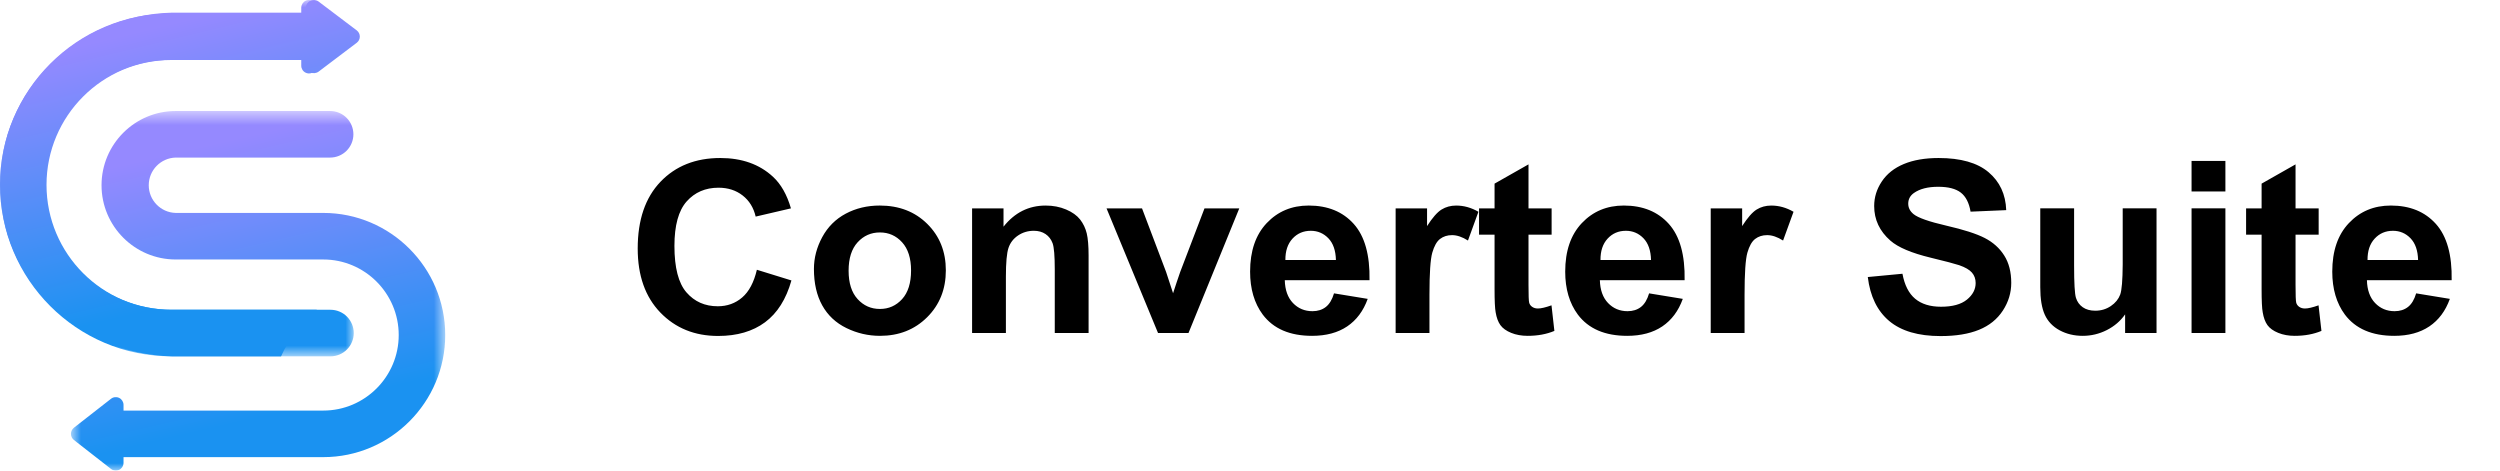 <svg width="170" height="32" viewBox="0 0 170 32" fill="none" xmlns="http://www.w3.org/2000/svg">
<g clip-path="url(#clip0_835_302)">
<path d="M21.099 0.054C21.284 -0.034 21.504 -0.013 21.668 0.108L24.262 2.069C24.393 2.171 24.468 2.325 24.468 2.488C24.468 2.651 24.393 2.805 24.262 2.906L21.668 4.868C21.504 4.989 21.284 5.01 21.099 4.921C20.914 4.833 20.798 4.651 20.796 4.45V4.064H11.706C6.892 4.064 2.989 7.869 2.989 12.564C2.989 17.258 6.892 21.064 11.706 21.064H21.543C20.502 21.92 19.665 23.003 19.111 24.235H11.706C5.195 24.085 0 18.896 0 12.547C0 6.198 5.196 1.01 11.705 0.86H20.796V0.526C20.797 0.326 20.914 0.143 21.099 0.054Z" fill="url(#paint0_linear_835_302)"/>
<path d="M48.833 22.845C50.121 22.845 51.184 22.535 52.021 21.915C52.858 21.295 53.458 20.347 53.817 19.07L51.468 18.344C51.266 19.2 50.934 19.828 50.469 20.227C50.006 20.627 49.451 20.826 48.808 20.826C47.934 20.826 47.226 20.512 46.68 19.884C46.135 19.256 45.861 18.203 45.861 16.724C45.861 15.329 46.139 14.321 46.692 13.698C47.246 13.076 47.968 12.764 48.858 12.764C49.501 12.764 50.048 12.94 50.498 13.291C50.949 13.642 51.244 14.121 51.386 14.728L53.784 14.169C53.512 13.233 53.102 12.514 52.556 12.014C51.64 11.168 50.447 10.745 48.979 10.745C47.299 10.745 45.944 11.284 44.912 12.361C43.881 13.439 43.364 14.951 43.364 16.899C43.364 18.74 43.878 20.191 44.904 21.253C45.93 22.314 47.239 22.845 48.833 22.845ZM59.841 22.837C61.128 22.837 62.196 22.416 63.045 21.572C63.893 20.729 64.317 19.666 64.317 18.384C64.317 17.112 63.897 16.06 63.057 15.227C62.217 14.394 61.139 13.977 59.825 13.977C58.973 13.977 58.202 14.161 57.512 14.528C56.822 14.896 56.289 15.428 55.912 16.125C55.535 16.822 55.347 17.543 55.347 18.288C55.347 19.262 55.535 20.088 55.912 20.766C56.289 21.444 56.839 21.959 57.561 22.31C58.284 22.662 59.044 22.837 59.841 22.837ZM59.833 21.009C59.232 21.009 58.727 20.786 58.319 20.339C57.909 19.892 57.705 19.249 57.705 18.407C57.705 17.567 57.909 16.923 58.318 16.476C58.727 16.029 59.232 15.806 59.833 15.806C60.433 15.806 60.936 16.029 61.343 16.476C61.749 16.923 61.952 17.561 61.952 18.392C61.952 19.242 61.749 19.892 61.343 20.339C60.936 20.786 60.433 21.009 59.833 21.009ZM68.401 22.646V18.806C68.401 17.859 68.46 17.21 68.577 16.859C68.695 16.508 68.912 16.226 69.228 16.013C69.545 15.8 69.902 15.693 70.3 15.693C70.612 15.693 70.877 15.768 71.098 15.917C71.319 16.067 71.479 16.275 71.578 16.544C71.675 16.812 71.724 17.404 71.724 18.32V22.646H74.024V17.378C74.024 16.723 73.982 16.221 73.898 15.869C73.813 15.519 73.662 15.204 73.448 14.927C73.231 14.651 72.914 14.423 72.493 14.245C72.074 14.067 71.61 13.978 71.102 13.978C69.951 13.978 68.996 14.457 68.239 15.414V14.169H66.102V22.646H68.401ZM80.817 22.646L84.271 14.169H81.906L80.253 18.495C80.165 18.735 80.083 18.975 80.007 19.214C79.975 19.331 79.896 19.573 79.769 19.94L79.295 18.495L77.657 14.169H75.244L78.747 22.646H80.817ZM89.222 22.837C90.177 22.837 90.973 22.623 91.609 22.195C92.244 21.766 92.709 21.143 93.004 20.323L90.713 19.948C90.587 20.374 90.401 20.682 90.156 20.874C89.91 21.065 89.607 21.161 89.248 21.161C88.718 21.161 88.276 20.976 87.921 20.606C87.567 20.236 87.382 19.719 87.365 19.054H93.127C93.159 17.335 92.802 16.06 92.055 15.227C91.307 14.394 90.287 13.977 88.993 13.977C87.842 13.977 86.89 14.375 86.137 15.171C85.384 15.966 85.007 17.067 85.007 18.471C85.007 19.647 85.294 20.621 85.868 21.393C86.593 22.356 87.71 22.837 89.222 22.837ZM90.843 17.681H87.406C87.401 17.069 87.562 16.585 87.888 16.229C88.216 15.872 88.632 15.694 89.133 15.694C89.602 15.694 90 15.863 90.328 16.201C90.655 16.538 90.827 17.032 90.843 17.681ZM97.203 22.646V20.028C97.203 18.586 97.267 17.638 97.394 17.186C97.523 16.734 97.699 16.421 97.923 16.248C98.147 16.076 98.419 15.989 98.742 15.989C99.073 15.989 99.435 16.111 99.822 16.356L100.533 14.401C100.048 14.119 99.543 13.978 99.019 13.978C98.648 13.978 98.317 14.068 98.024 14.249C97.733 14.43 97.404 14.805 97.04 15.374V14.169H94.903V22.646H97.203ZM103.881 22.837C104.557 22.837 105.163 22.726 105.698 22.502L105.502 20.762C105.098 20.906 104.789 20.978 104.577 20.978C104.424 20.978 104.294 20.94 104.188 20.866C104.081 20.791 104.014 20.696 103.984 20.582C103.953 20.468 103.938 20.065 103.938 19.373V15.958H105.51V14.17H103.938V11.177L101.63 12.487V14.17H100.575V15.958H101.63V19.654C101.63 20.446 101.655 20.974 101.704 21.234C101.764 21.601 101.872 21.892 102.027 22.108C102.183 22.323 102.427 22.499 102.76 22.635C103.092 22.77 103.466 22.837 103.881 22.837ZM110.649 22.837C111.604 22.837 112.4 22.623 113.036 22.195C113.671 21.766 114.136 21.143 114.43 20.323L112.139 19.948C112.014 20.374 111.828 20.682 111.583 20.874C111.337 21.065 111.034 21.161 110.674 21.161C110.145 21.161 109.703 20.976 109.348 20.606C108.993 20.236 108.809 19.719 108.791 19.054H114.554C114.586 17.335 114.229 16.06 113.482 15.227C112.734 14.394 111.713 13.977 110.42 13.977C109.269 13.977 108.317 14.375 107.564 15.171C106.811 15.966 106.434 17.067 106.434 18.471C106.434 19.647 106.721 20.621 107.294 21.393C108.02 22.356 109.137 22.837 110.649 22.837ZM112.27 17.681H108.833C108.828 17.069 108.988 16.585 109.315 16.229C109.643 15.872 110.058 15.694 110.56 15.694C111.029 15.694 111.427 15.863 111.755 16.201C112.082 16.538 112.254 17.032 112.27 17.681ZM118.63 22.646V20.028C118.63 18.586 118.694 17.638 118.821 17.186C118.95 16.734 119.126 16.421 119.35 16.248C119.574 16.076 119.846 15.989 120.169 15.989C120.5 15.989 120.862 16.111 121.249 16.356L121.96 14.401C121.475 14.119 120.97 13.978 120.446 13.978C120.075 13.978 119.744 14.068 119.451 14.249C119.16 14.43 118.831 14.805 118.466 15.374V14.169H116.329V22.646H118.63ZM131.962 22.853C133.004 22.853 133.875 22.711 134.573 22.426C135.271 22.142 135.811 21.706 136.193 21.121C136.575 20.536 136.765 19.908 136.765 19.238C136.765 18.498 136.607 17.877 136.287 17.374C135.968 16.871 135.527 16.474 134.961 16.184C134.397 15.894 133.525 15.614 132.346 15.343C131.168 15.071 130.426 14.81 130.12 14.56C129.881 14.363 129.76 14.127 129.76 13.85C129.76 13.547 129.889 13.305 130.145 13.124C130.543 12.842 131.094 12.701 131.798 12.701C132.481 12.701 132.991 12.832 133.333 13.096C133.674 13.359 133.896 13.791 133.999 14.393L136.423 14.289C136.385 13.214 135.985 12.355 135.223 11.711C134.462 11.067 133.329 10.745 131.823 10.745C130.901 10.745 130.114 10.881 129.462 11.152C128.809 11.424 128.31 11.819 127.965 12.337C127.617 12.857 127.444 13.414 127.444 14.01C127.444 14.935 127.812 15.72 128.549 16.364C129.072 16.822 129.984 17.208 131.282 17.522C132.292 17.766 132.938 17.937 133.222 18.032C133.637 18.176 133.927 18.345 134.094 18.539C134.261 18.733 134.344 18.969 134.344 19.246C134.344 19.676 134.146 20.053 133.75 20.375C133.354 20.697 132.766 20.858 131.987 20.858C131.25 20.858 130.664 20.677 130.23 20.315C129.797 19.953 129.509 19.387 129.367 18.615L127.01 18.838C127.169 20.148 127.654 21.144 128.467 21.828C129.281 22.511 130.445 22.853 131.962 22.853ZM141.628 22.837C142.2 22.837 142.745 22.707 143.26 22.447C143.776 22.185 144.192 21.829 144.508 21.377V22.646H146.644V14.168H144.344V17.981C144.337 19.057 144.28 19.741 144.174 20.031C144.058 20.342 143.846 20.603 143.535 20.813C143.223 21.023 142.871 21.128 142.48 21.128C142.135 21.128 141.852 21.05 141.628 20.893C141.403 20.736 141.25 20.523 141.165 20.254C141.081 19.986 141.039 19.255 141.039 18.064V14.168H138.738V19.532C138.738 20.33 138.842 20.955 139.049 21.408C139.257 21.86 139.592 22.211 140.056 22.461C140.52 22.711 141.044 22.837 141.628 22.837ZM151.327 13.02V10.945H149.026V13.02H151.327ZM151.327 22.646V14.168H149.026V22.645L151.327 22.646ZM156.04 22.837C156.717 22.837 157.322 22.726 157.858 22.502L157.661 20.762C157.257 20.906 156.949 20.978 156.736 20.978C156.584 20.978 156.454 20.94 156.347 20.866C156.241 20.791 156.173 20.696 156.143 20.582C156.112 20.468 156.097 20.065 156.097 19.373V15.958H157.669V14.17H156.097V11.177L153.789 12.487V14.17H152.734V15.958H153.789V19.654C153.789 20.446 153.814 20.974 153.864 21.234C153.924 21.601 154.031 21.892 154.186 22.108C154.342 22.323 154.586 22.499 154.92 22.635C155.251 22.77 155.626 22.837 156.04 22.837ZM162.809 22.837C163.764 22.837 164.559 22.623 165.195 22.195C165.831 21.766 166.296 21.143 166.59 20.323L164.299 19.948C164.173 20.374 163.988 20.682 163.742 20.874C163.496 21.065 163.194 21.161 162.833 21.161C162.304 21.161 161.863 20.976 161.507 20.606C161.153 20.236 160.967 19.719 160.951 19.054H166.713C166.746 17.335 166.388 16.06 165.641 15.227C164.893 14.394 163.872 13.977 162.58 13.977C161.429 13.977 160.476 14.375 159.724 15.171C158.97 15.966 158.594 17.067 158.594 18.471C158.594 19.647 158.881 20.621 159.453 21.393C160.179 22.356 161.297 22.837 162.809 22.837ZM164.43 17.681H160.992C160.987 17.069 161.147 16.585 161.475 16.229C161.802 15.872 162.217 15.694 162.719 15.694C163.188 15.694 163.587 15.863 163.914 16.201C164.241 16.538 164.413 17.032 164.43 17.681Z" fill="black"/>
<mask id="mask0_835_302" style="mask-type:luminance" maskUnits="userSpaceOnUse" x="0" y="0" width="25" height="25">
<path fill-rule="evenodd" clip-rule="evenodd" d="M0 0H24.061V24.232H0V0Z" fill="white"/>
</mask>
<g mask="url(#mask0_835_302)">
<path d="M22.473 21.064H11.644C6.968 21.064 3.163 17.255 3.163 12.572C3.163 7.89 6.967 4.08 11.644 4.08H20.485V4.467C20.485 4.669 20.599 4.853 20.78 4.941C20.961 5.03 21.177 5.007 21.336 4.883L23.859 2.914C23.987 2.813 24.062 2.66 24.062 2.497C24.062 2.335 23.987 2.181 23.859 2.081L21.336 0.111C21.177 -0.012 20.961 -0.035 20.78 0.054C20.599 0.142 20.485 0.326 20.485 0.528V0.914H11.644C5.223 0.914 0 6.144 0 12.572C0 19.001 5.223 24.231 11.644 24.231H22.473C22.893 24.231 23.295 24.064 23.592 23.767C23.888 23.47 24.055 23.067 24.055 22.648C24.055 22.228 23.888 21.825 23.592 21.528C23.295 21.231 22.893 21.064 22.473 21.064Z" fill="url(#paint1_linear_835_302)"/>
</g>
<mask id="mask1_835_302" style="mask-type:luminance" maskUnits="userSpaceOnUse" x="4" y="7" width="27" height="26">
<path fill-rule="evenodd" clip-rule="evenodd" d="M4.823 7.549H30.275V32.001H4.823V7.549Z" fill="white"/>
</mask>
<g mask="url(#mask1_835_302)">
<path d="M21.983 14.479H16.283L16.281 14.479H11.948C10.928 14.453 10.115 13.618 10.115 12.597C10.115 11.576 10.928 10.742 11.948 10.715H22.449C22.869 10.715 23.271 10.548 23.568 10.251C23.864 9.954 24.031 9.551 24.031 9.132C24.031 8.712 23.864 8.31 23.568 8.013C23.271 7.716 22.869 7.549 22.449 7.549H11.947C9.166 7.549 6.904 9.813 6.904 12.597C6.904 15.381 9.166 17.645 11.947 17.645H21.983C24.811 17.645 27.113 19.951 27.113 22.782C27.113 25.614 24.811 27.919 21.983 27.919H8.4V27.532C8.4 27.331 8.285 27.146 8.104 27.058C7.923 26.97 7.707 26.992 7.548 27.117L5.026 29.086C4.898 29.186 4.823 29.34 4.823 29.503C4.823 29.665 4.898 29.819 5.026 29.919L7.548 31.888C7.707 32.013 7.923 32.035 8.104 31.947C8.286 31.858 8.401 31.674 8.4 31.472V31.085H21.982C26.554 31.085 30.275 27.361 30.275 22.782C30.275 18.204 26.554 14.479 21.982 14.479" fill="url(#paint2_linear_835_302)"/>
</g>
</g>
<defs>
<linearGradient id="paint0_linear_835_302" x1="13.795" y1="20.298" x2="9.471" y2="2.188" gradientUnits="userSpaceOnUse">
<stop stop-color="#1A92F1"/>
<stop offset="1" stop-color="#9589FF"/>
</linearGradient>
<linearGradient id="paint1_linear_835_302" x1="13.566" y1="20.295" x2="9.178" y2="2.221" gradientUnits="userSpaceOnUse">
<stop stop-color="#1A92F1"/>
<stop offset="1" stop-color="#9589FF"/>
</linearGradient>
<linearGradient id="paint2_linear_835_302" x1="19.172" y1="28.029" x2="14.928" y2="9.698" gradientUnits="userSpaceOnUse">
<stop stop-color="#1A92F1"/>
<stop offset="1" stop-color="#9589FF"/>
</linearGradient>
<clipPath id="clip0_835_302">
<rect width="169.333" height="32" fill="white"/>
</clipPath>
</defs>
</svg>

